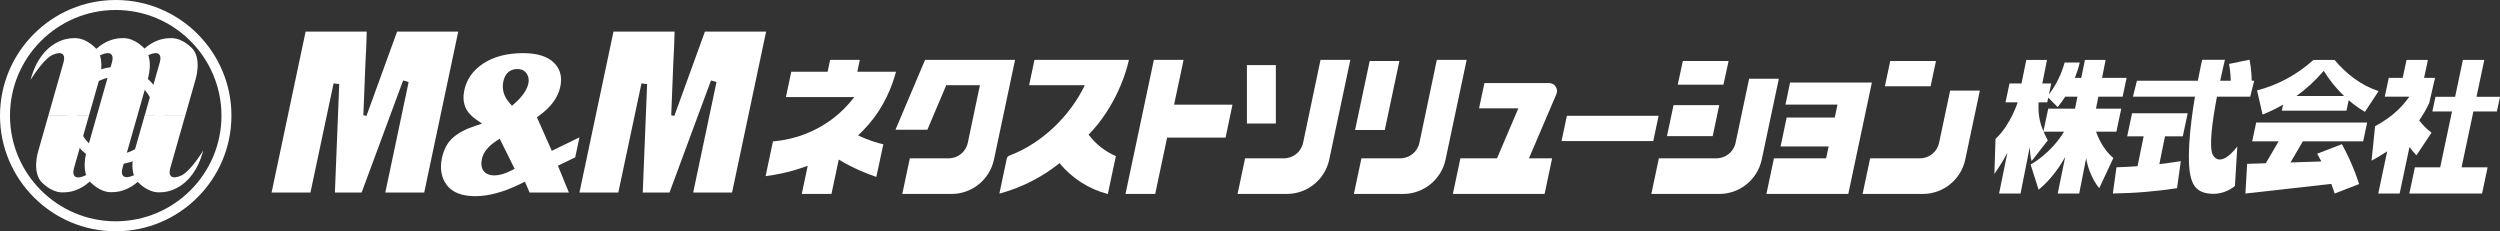 <?xml version="1.0" encoding="UTF-8"?>
<svg id="_レイヤー_2" data-name="レイヤー_2" xmlns="http://www.w3.org/2000/svg" viewBox="0 0 432.37 40">
  <rect x="0" y="0" width="432.37" height="40" fill="#333333" stroke="none"/>
  <defs>
    <style>
      .cls-1 {
        opacity: .15;
      }

      .cls-1, .cls-2 {
        fill: #fff;
      }
    </style>
  </defs>
  <g id="_レイヤー_0" data-name="レイヤー_0">
    <g>
      <g>
        <path class="cls-2" d="M20.014,40C8.979,40,0,31.026,0,20.001S8.979,0,20.014,0s20.012,8.973,20.012,20.001-8.978,19.999-20.012,19.999M20.014,1.727C9.93,1.727,1.727,9.925,1.727,20.001s8.203,18.272,18.287,18.272,18.287-8.199,18.287-18.272S30.096,1.727,20.014,1.727Z"/>
        <path class="cls-2" d="M20.045,28.415c-4.636,0-8.407-3.775-8.407-8.416s3.771-8.415,8.407-8.415,8.408,3.774,8.408,8.415-3.771,8.416-8.408,8.416M20.045,13.311c-3.684,0-6.682,3-6.682,6.688s2.997,6.689,6.682,6.689,6.682-3.001,6.682-6.689-2.998-6.688-6.682-6.688Z"/>
        <path class="cls-2" d="M8.377,19.948h7.022l1.743-6.118s1.242-3.809-.712-5.62c-2.064-1.915-3.508-1.603-4.058-1.591-.164.005-5.202.091-7.087,7.21,0,0,2.191-3.622,3.827-4.344,1.635-.722,2.261-.062,1.873,1.301l-2.608,9.162"/>
        <path class="cls-2" d="M16.755,19.948h7.023l1.742-6.118s1.244-3.809-.711-5.62c-2.065-1.915-3.508-1.603-4.059-1.591-.163.005-5.201.091-7.085,7.21,0,0,2.191-3.622,3.825-4.344,1.637-.722,2.262-.062,1.874,1.301l-2.609,9.162"/>
        <path class="cls-2" d="M25.031,19.948h7.023l1.741-6.118s1.244-3.809-.71-5.62c-2.065-1.915-3.508-1.603-4.058-1.591-.165.005-5.202.091-7.087,7.21,0,0,2.191-3.622,3.825-4.344,1.637-.722,2.263-.062,1.873,1.301l-2.607,9.162"/>
        <path class="cls-2" d="M32.057,19.911h-7.021l-1.743,6.118s-1.243,3.81.71,5.62c2.066,1.915,3.509,1.6,4.058,1.59.165-.005,5.201-.091,7.087-7.21,0,0-2.19,3.622-3.825,4.343-1.636.723-2.262.063-1.875-1.3l2.609-9.161"/>
        <path class="cls-2" d="M23.798,19.885h-7.022l-1.742,6.119s-1.243,3.808.711,5.619c2.066,1.915,3.509,1.602,4.058,1.591.164-.004,5.203-.092,7.086-7.209,0,0-2.19,3.622-3.825,4.342-1.636.722-2.262.063-1.875-1.301l2.609-9.161"/>
        <path class="cls-2" d="M15.403,19.923h-7.023l-1.741,6.118s-1.244,3.808.711,5.62c2.065,1.913,3.508,1.601,4.058,1.588.165-.004,5.201-.091,7.087-7.207,0,0-2.191,3.621-3.826,4.343-1.636.719-2.262.062-1.873-1.303l2.608-9.159"/>
      </g>
      <g>
        <path class="cls-2" d="M195.25,10.357h-16.341l-.925,4.374h9.635c-2.547,5.318-7.389,10-12.877,12.114-.187.072-.386.15-.504.311-.085.117-.117.263-.147.404-.417,1.976-.833,3.952-1.25,5.927,3.782-1.009,7.348-2.819,10.403-5.269,2.126,2.603,5.099,4.502,8.353,5.336.463-2.185.925-4.37,1.388-6.555-1.862-.795-3.507-2.092-4.716-3.717,2.297-2.311,4.231-5.358,5.565-8.551.604-1.447,1.083-2.922,1.416-4.374Z"/>
        <rect class="cls-2" x="215.651" y="11.258" width="5.005" height="10.104"/>
        <polygon class="cls-2" points="298.958 10.547 291.05 10.547 290.158 14.647 298.066 14.647 298.958 10.547"/>
        <polygon class="cls-2" points="236.885 10.547 234.359 22.481 239.496 22.481 242.021 10.547 236.885 10.547"/>
        <polygon class="cls-2" points="286.851 20.026 270.989 20.026 270.063 24.4 285.926 24.4 286.851 20.026"/>
        <path class="cls-2" d="M269.176,16.276c.387-.905-.277-1.912-1.261-1.912h-11.187l-.926,4.374h6.795l-3.693,8.642h-6.329l-1.304,6.163h15.862l1.304-6.163h-4.007l3.692-8.642,1.052-2.462Z"/>
        <polygon class="cls-2" points="334.821 10.547 326.913 10.547 325.987 14.921 333.895 14.921 334.821 10.547"/>
        <polygon class="cls-2" points="288.299 23.549 296.206 23.549 297.342 18.182 289.435 18.182 288.299 23.549"/>
        <polygon class="cls-2" points="309.592 14.271 308.789 18.094 317.792 18.094 317.319 20.328 308.999 20.328 307.947 25.335 316.259 25.335 315.827 27.38 306.801 27.38 305.497 33.543 319.659 33.543 323.737 14.271 309.592 14.271"/>
        <path class="cls-2" d="M300.165,24.699c-.331,1.563-1.709,2.681-3.305,2.681h-9.961l-1.304,6.163h11.745c3.551,0,6.617-2.487,7.353-5.964l.042-.199,2.912-13.761h-5.137l-2.345,11.08Z"/>
        <path class="cls-2" d="M245.483,24.699c-.331,1.563-1.709,2.681-3.305,2.681h-6.723l-1.304,6.163h8.507c3.551,0,6.617-2.487,7.353-5.964l.042-.199,3.602-17.023h-5.158l-3.013,14.342Z"/>
        <path class="cls-2" d="M225.366,24.699c-.331,1.563-1.709,2.681-3.305,2.681h-6.723l-1.304,6.163h8.507c3.551,0,6.617-2.487,7.353-5.964l.042-.199,3.602-17.023h-5.158l-3.013,14.342Z"/>
        <path class="cls-2" d="M335.361,24.699c-.331,1.563-1.709,2.681-3.305,2.681h-8.62l-1.304,6.163h10.404c3.551,0,6.617-2.487,7.353-5.964l.042-.199,2.478-11.71h-5.137l-1.911,9.029Z"/>
        <polygon class="cls-2" points="213.156 18.107 203.056 18.107 204.696 10.357 199.559 10.357 194.653 33.543 199.79 33.543 201.852 23.796 211.962 23.796 213.156 18.107"/>
        <polygon class="cls-1" points="175.552 10.357 175.532 10.357 175.532 10.453 175.552 10.357"/>
        <path class="cls-2" d="M169.44,10.357h-9.452l-1.853,4.374-3.264,7.704h5.518l3.264-7.704h5.822l-2.095,9.969c-.331,1.563-1.709,2.681-3.305,2.681h-6.723l-1.304,6.163h8.507c3.551,0,6.617-2.487,7.353-5.964l.042-.199,2.677-12.649.905-4.277v-.096h-6.092Z"/>
        <path class="cls-2" d="M151.905,19.299c.557-.843,1.025-1.685,1.431-2.515.752-1.537,1.268-3.023,1.622-4.374h-6.688l.435-2.054h-5.137l-.435,2.054h-6.283l-.925,4.374h11.83c-1.014,1.333-2.335,2.722-4.051,3.97-4.105,2.987-8.243,3.557-10.023,3.698l-1.272,6.013c1.068-.131,3.919-.536,7.286-1.8l-1.032,4.877h5.137l1.259-5.95c2.509,1.52,4.884,2.465,6.499,3l1.214-5.639c-.942-.211-2.535-.652-4.366-1.548,1.264-1.168,2.455-2.523,3.501-4.106Z"/>
      </g>
      <g>
        <g>
          <polygon class="cls-2" points="431.833 19.281 432.37 16.746 428.303 16.746 429.653 10.369 425.955 10.369 424.606 16.746 421.208 16.746 420.671 19.281 424.069 19.281 422.026 28.942 417.65 28.942 416.692 33.468 429.269 33.468 430.227 28.942 425.724 28.942 427.767 19.281 431.833 19.281"/>
          <path class="cls-2" d="M417.92,26.865l2.607-3.925c-.812-.588-1.52-1.314-2.133-2.122.658-.947,1.238-1.937,1.728-2.971l1.016-4.384h-1.894l.655-3.094h-3.698l-.655,3.094h-2.414l-.69,3.259h4.245c-.577.812-1.219,1.571-1.919,2.25-1.184,1.141-2.544,2.072-3.998,2.852l-.618,5.965c.923-.491,1.831-1.031,2.707-1.621l-1.544,7.301h3.698l1.7-8.038c.37.504.772.985,1.208,1.436Z"/>
        </g>
        <g>
          <path class="cls-2" d="M389.515,24.447h4.565l-2.212,3.786-3.231.104-.294,5.131,14.85-1.662c.202.551.405,1.102.581,1.664l4.228-1.638c-.246-.768-.515-1.528-.807-2.275-.618-1.582-1.347-3.131-2.173-4.624l-4.268,1.654c.254.44.495.886.73,1.337l-5.344.172,2.131-3.648h10.434l.69-3.259h-19.19l-.69,3.259Z"/>
          <path class="cls-2" d="M394.858,18.089l-.223,1.052h11.184l.383-1.807c.872.749,1.805,1.43,2.809,2.011l2.358-3.585c-1.501-.49-2.959-1.256-4.296-2.248-1.206-.889-2.316-1.955-3.317-3.142h-3.66c-2.777,2.516-6.146,4.338-9.743,5.266l.957,4.178c1.226-.483,2.409-1.067,3.548-1.723ZM401.885,12.246c.985,1.589,2.164,3.064,3.518,4.36h-8.236c1.744-1.259,3.335-2.723,4.718-4.36Z"/>
        </g>
        <path class="cls-2" d="M367.105,16.722l.69-3.259h-4.245l.613-3.094h-3.578l-.63,3.094h-1.106c.341-.861.625-1.744.841-2.645h-2.613c-.268.964-.62,1.904-1.055,2.804-.463.957-1.026,1.862-1.663,2.714l.401-1.897h-1.545l.806-4.07h-3.578l-.829,4.07h-2.075l-.69,3.259h2.101s-1.201,3.895-3.828,6.319l-.197,6.061s1.269-1.775,2.246-3.646l-1.433,7.036h3.711l1.59-8.031c.084,1.872.334,2.414.334,2.414l2.787-3.576c-.282-.539-.516-1.029-.718-1.501h3.529c-2.33,3.843-5.779,5.684-5.779,5.684l1.384,4.355c2.419-1.983,3.973-4.536,4.593-5.675l-1.289,6.33h3.711l1.21-6.115c.536,3.261,2.258,5.193,2.258,5.193l2.443-5.219c-2.151-1.798-2.988-4.553-2.988-4.553h3.51l.843-3.983h-4.371l.41-2.07h4.201ZM358.868,18.791h-4.632l-.828,3.91c-.702-1.659-.931-3.038-.839-5.004h0s1.5,0,1.5,0l.172-.811,1.627,1.632c.469-.575.906-1.175,1.308-1.797h2.114l-.422,2.07Z"/>
        <g>
          <path class="cls-2" d="M389.17,16.722l.69-2.756h-.437c-.011-1.861-.357-3.57-.372-3.643l-3.543.731c.003.014.286,1.437.297,2.912h-1.829c.45-2.111.821-3.621.821-3.621h-3.935s-.336,1.46-.751,3.621h-10.535l-.69,2.756h10.728c-.425,2.524-.83,5.439-.976,8.049-.353,6.315.523,8.331,3.332,8.698,2.809.367,4.558-1.323,4.558-1.323l.41-6.822s-2.729,3.826-4.187,1.542c-.795-1.245-.116-6.038.667-10.144h5.752Z"/>
          <path class="cls-2" d="M367.89,23.579h2.849l-1.052,5.165c-1.253.089-2.48.157-3.647.188l-.626,4.53c1.831-.024,3.78-.11,5.837-.287,1.853-.159,3.61-.374,5.266-.626l.647-4.677c-1.18.194-2.429.362-3.711.514l.979-4.808h3.08l.843-3.983h-9.621l-.843,3.983Z"/>
        </g>
      </g>
      <g>
        <path class="cls-2" d="M66.64,33.303l4.033-19.118-.95-.275-7.183,19.393h-4.621l.752-18.76-.976-.122-4.004,18.882h-6.723l5.888-27.836h10.569c-.032,1.591-.11,3.472-.232,5.596l-.35,8.876.536.105,5.295-14.577h10.578l-5.888,27.836h-6.723Z"/>
        <path class="cls-2" d="M119.885,33.303l4.033-19.118-.95-.275-7.183,19.393h-4.621l.752-18.76-.976-.122-4.004,18.882h-6.723l5.888-27.836h10.569c-.032,1.591-.11,3.472-.232,5.596l-.35,8.876.536.105,5.294-14.577h10.579l-5.888,27.836h-6.723Z"/>
        <path class="cls-2" d="M82.231,33.927c-2.335,0-3.998-.639-4.944-1.9-.957-1.275-1.247-2.848-.86-4.675.313-1.479.929-2.646,1.832-3.47.938-.854,2.253-1.564,3.907-2.109l1.199-.395-1.036-.723c-1.84-1.279-2.481-2.889-2.02-5.069.401-1.893,1.501-3.442,3.271-4.604,1.81-1.189,4.13-1.792,6.896-1.792,2.429,0,4.226.563,5.34,1.674,1.09,1.088,1.444,2.444,1.084,4.148-.389,1.841-1.61,3.513-3.628,4.969l-.416.3,2.576,5.802,4.782-2.326-.731,3.454-2.989,1.448,1.895,4.643h-6.796l-.808-1.885-.597.298c-2.95,1.468-5.627,2.212-7.956,2.212ZM85.824,24.379c-1.404.924-2.237,1.967-2.476,3.099-.187.883-.088,1.584.294,2.085.391.512,1.03.771,1.9.771.806,0,1.783-.286,2.905-.85l.561-.283-2.588-5.213-.594.391ZM89.476,11.939c-.636,0-1.171.189-1.593.562-.405.359-.684.888-.83,1.573-.286,1.354.077,2.615,1.079,3.749l.418.471.471-.416c1.331-1.179,2.127-2.345,2.365-3.468.124-.589.035-1.139-.264-1.635-.232-.382-.705-.836-1.647-.836Z"/>
      </g>
    </g>
  </g>
</svg>